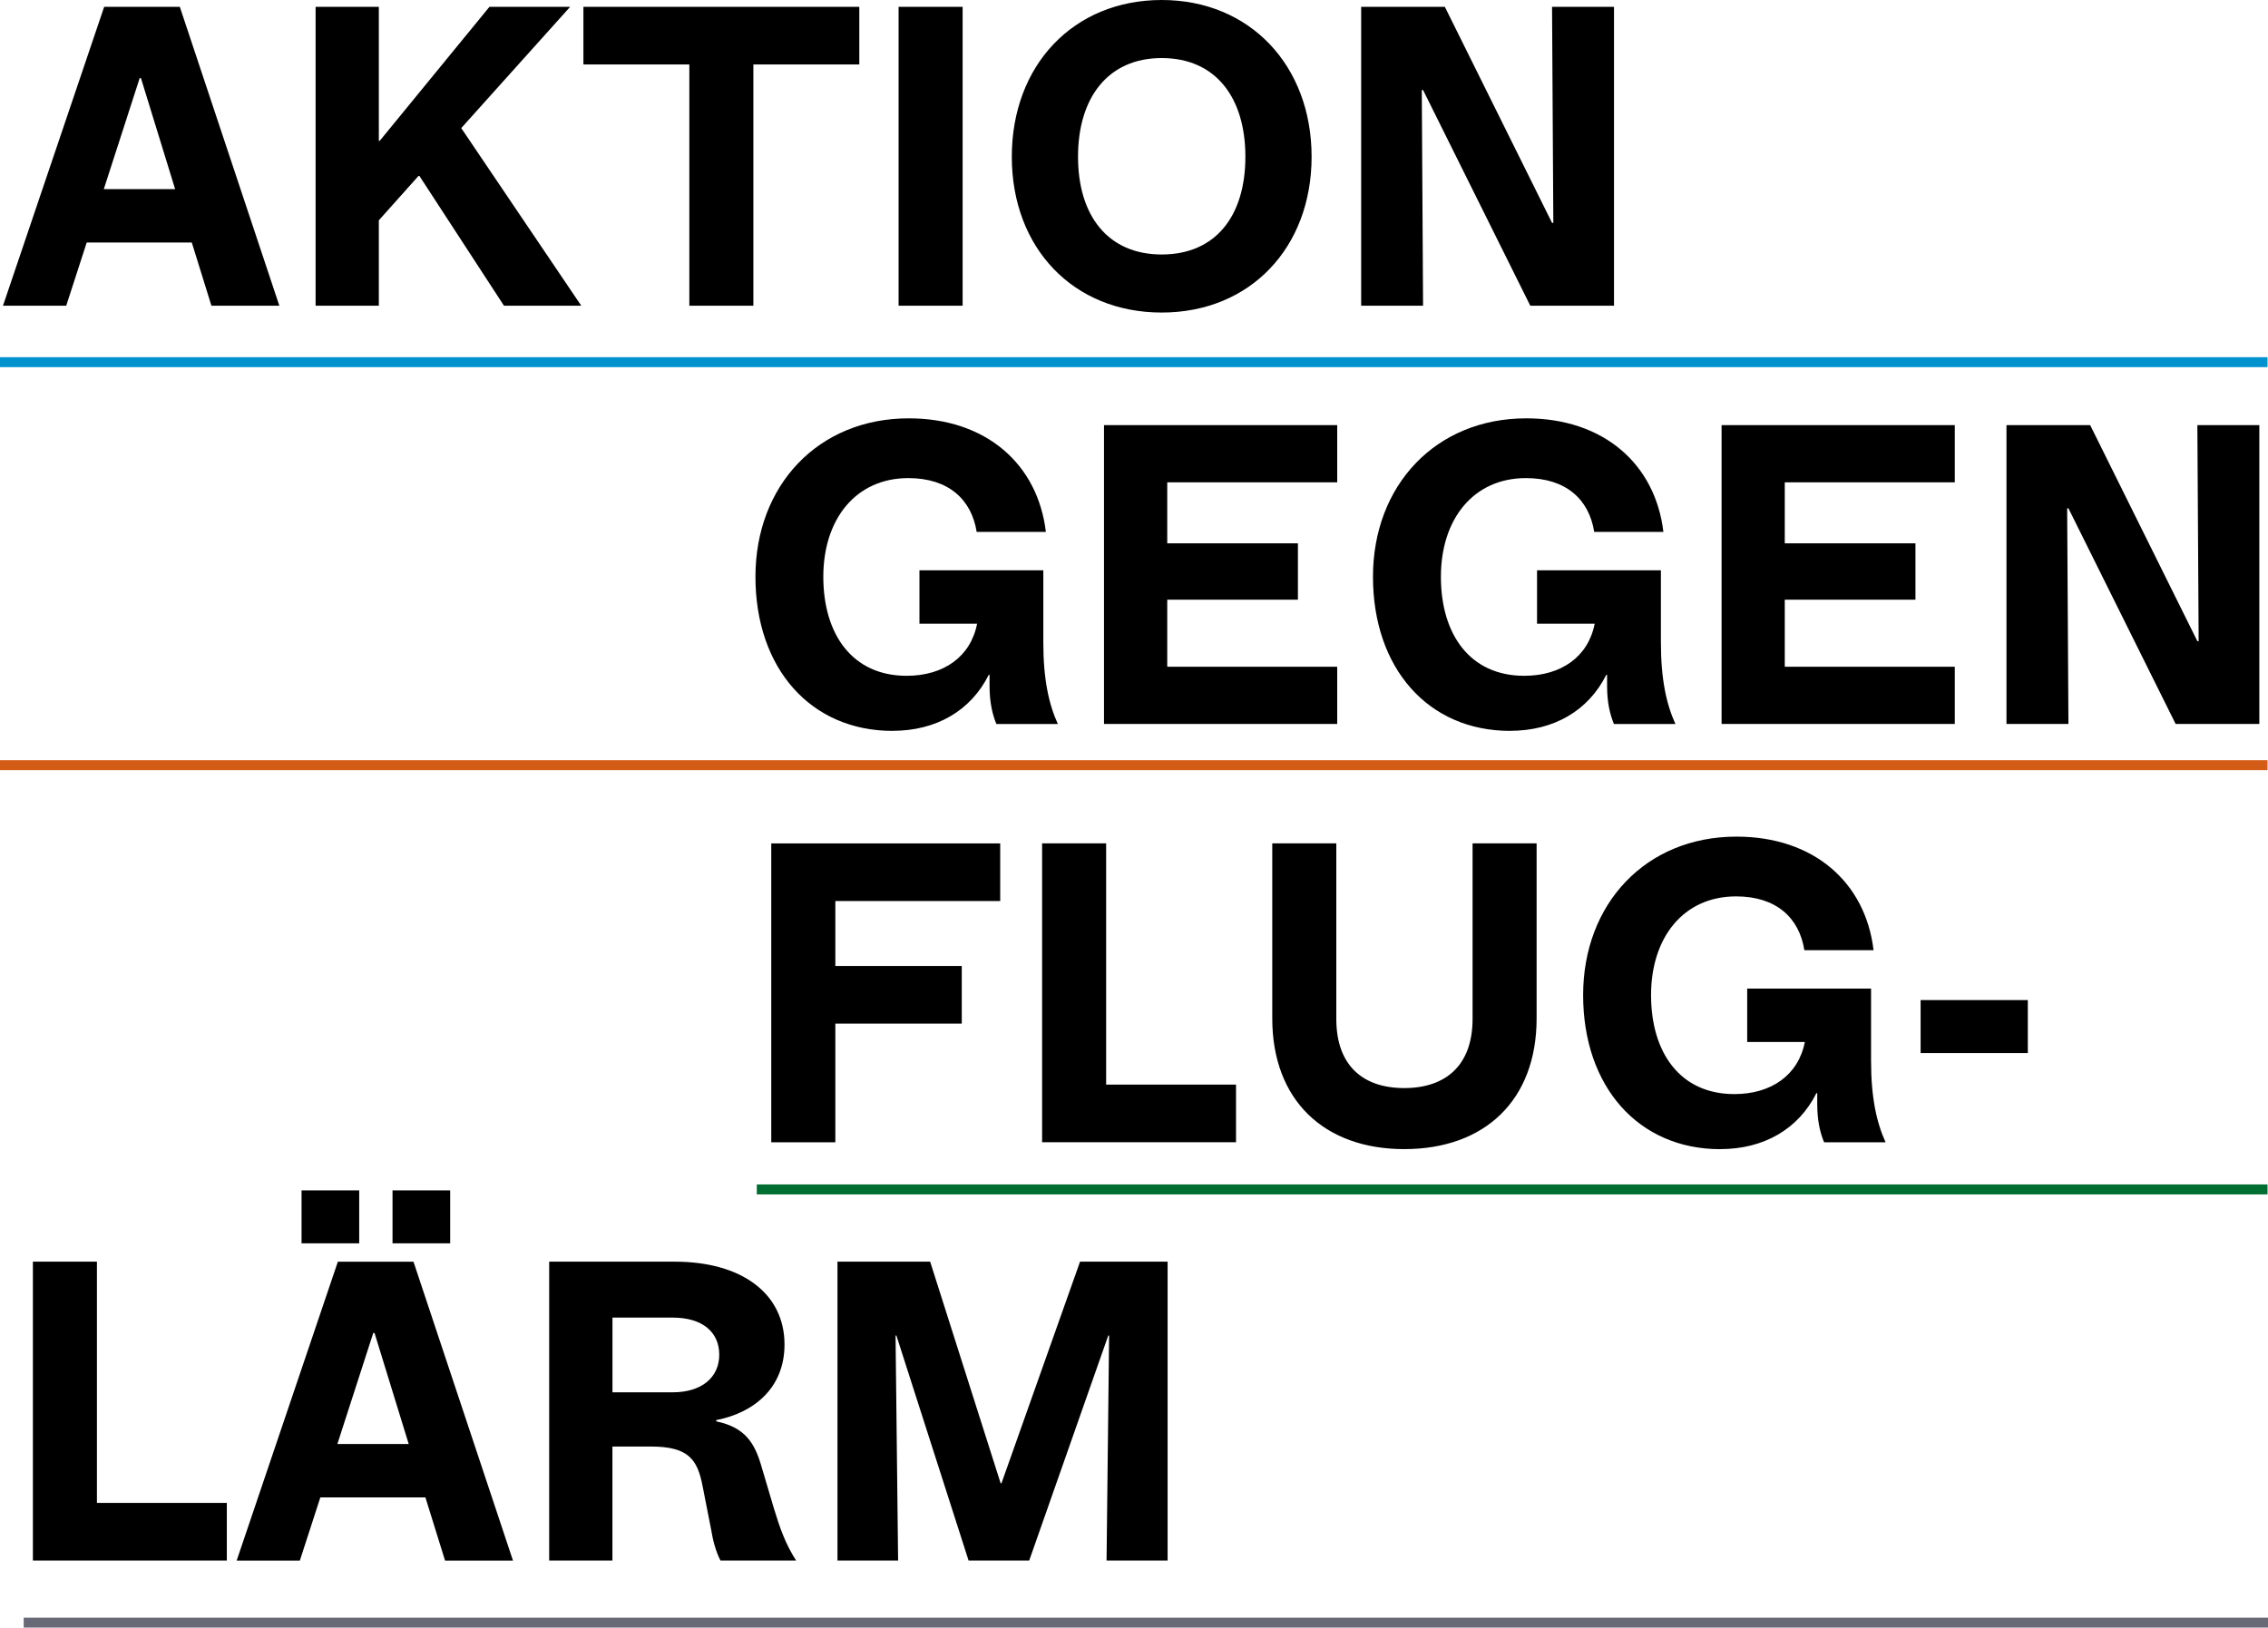 <?xml version="1.0" encoding="UTF-8"?>
<svg id="Ebene_1" data-name="Ebene 1" xmlns="http://www.w3.org/2000/svg" viewBox="0 0 426.07 305.84">
  <defs>
    <style>
      .cls-1 {
        fill: #696a78;
      }

      .cls-2 {
        fill: #0091cf;
      }

      .cls-3 {
        fill: #d35d17;
      }

      .cls-4 {
        fill: #006d31;
      }
    </style>
  </defs>
  <path d="M187.98,278.72l-13.24-41.64h-17.41v56.16h11.39l-.48-42.28h.16l13.56,42.28h11.39l14.85-42.28h.16l-.48,42.28h11.47v-56.16h-16.45l-14.76,41.64h-.16ZM115.06,247.59h11.31c5.61,0,8.75,2.73,8.75,6.98s-3.29,7.06-8.75,7.06h-11.31v-14.04ZM134.55,267.09v-.24c7.06-1.36,12.83-6.02,12.83-14.2,0-9.63-8.1-15.57-20.62-15.57h-23.59v56.16h11.88v-21.42h7.22c7.14,0,8.75,2.49,9.71,7.38l1.61,8.19c.32,2,.88,4.17,1.76,5.85h14.21c-2.01-3.13-3.05-6.1-4.17-9.79l-2.33-7.86c-1.28-4.49-3.13-7.38-8.5-8.5M63.38,271.34l6.74-20.86h.24l6.42,20.86h-13.4ZM73.74,233.63h10.83v-9.95h-10.83v9.95ZM56.65,233.63h10.83v-9.95h-10.83v9.95ZM44.45,293.25h11.88l3.85-11.87h19.74l3.69,11.87h12.76l-18.69-56.16h-14.21l-19.01,56.16ZM42.6,282.41h-24.39v-45.33H6.18v56.16h36.43v-10.83Z"/>
  <path d="M360.81,197.88h20.14v-9.95h-20.14v9.95ZM323.18,215.93c8.18,0,14.68-3.77,18.05-10.51h.16v2.09c0,3.13.56,5.38,1.29,7.14h11.55c-1.68-3.69-2.73-8.35-2.73-15.32v-13.56h-23.27v10.03h10.83c-1.2,6.18-6.26,9.79-13.24,9.79-10.19,0-15.65-7.78-15.65-18.61s6.1-18.54,15.97-18.54c7.54,0,11.87,4.01,12.83,10.11h13c-1.52-12.76-11.24-21.34-25.76-21.34-17.01,0-28.8,12.6-28.8,29.77s10.35,28.96,25.76,28.96M263.8,215.93c15.17,0,24.87-9.22,24.87-24.55v-32.9h-12.03v32.98c0,8.75-5.06,13-12.84,13s-12.76-4.25-12.76-13v-32.98h-12.03v32.9c0,15.32,9.71,24.55,24.79,24.55M232.19,203.81h-24.39v-45.33h-12.03v56.16h36.43v-10.83ZM144.9,214.65h12.03v-22.3h23.75v-10.83h-23.75v-12.2h30.97v-10.83h-43.01v56.16Z"/>
  <path d="M412.8,120.48l-20.14-40.6h-15.72v56.16h11.64l-.24-40.52h.24l20.14,40.52h15.72v-56.16h-11.64l.24,40.6h-.24ZM367.23,79.88h-43.81v56.16h43.81v-10.75h-31.94v-12.6h24.55v-10.59h-24.55v-11.47h31.94v-10.75ZM283.7,137.33c8.18,0,14.68-3.77,18.05-10.51h.16v2.09c0,3.13.56,5.38,1.29,7.14h11.55c-1.68-3.69-2.73-8.35-2.73-15.32v-13.56h-23.27v10.03h10.83c-1.2,6.18-6.26,9.79-13.24,9.79-10.19,0-15.65-7.78-15.65-18.61s6.1-18.54,15.97-18.54c7.54,0,11.87,4.01,12.83,10.11h13c-1.52-12.76-11.24-21.34-25.76-21.34-17.01,0-28.8,12.59-28.8,29.77s10.35,28.96,25.76,28.96M251.21,79.88h-43.81v56.16h43.81v-10.75h-31.93v-12.6h24.55v-10.59h-24.55v-11.47h31.93v-10.75ZM167.69,137.33c8.18,0,14.68-3.77,18.05-10.51h.16v2.09c0,3.13.56,5.38,1.28,7.14h11.55c-1.68-3.69-2.73-8.35-2.73-15.32v-13.56h-23.27v10.03h10.83c-1.2,6.18-6.26,9.79-13.24,9.79-10.19,0-15.65-7.78-15.65-18.61s6.1-18.54,15.97-18.54c7.54,0,11.87,4.01,12.84,10.11h13c-1.52-12.76-11.24-21.34-25.76-21.34-17.01,0-28.8,12.59-28.8,29.77s10.35,28.96,25.76,28.96"/>
  <path d="M291.57,41.88L271.43,1.28h-15.72v56.16h11.63l-.24-40.52h.24l20.14,40.52h15.73V1.28h-11.64l.24,40.6h-.24ZM218.24,47.82c-10.11,0-15.72-7.3-15.72-18.37s5.61-18.54,15.72-18.54,15.72,7.38,15.72,18.54-5.61,18.37-15.72,18.37M218.24,58.73c16.61,0,28.16-12.19,28.16-29.28S234.84,0,218.24,0s-28.16,12.28-28.16,29.45,11.56,29.28,28.16,29.28M168.81,57.45h12.03V1.28h-12.03v56.16ZM161.43,1.28h-51.83v10.83h19.9v45.33h12.03V12.11h19.9V1.28ZM78.63,33.06h.16l15.89,24.39h14.52l-22.55-33.38L107.11,1.28h-15.16l-20.62,25.19h-.16V1.28h-11.88v56.16h11.88v-16.04l7.46-8.35ZM19.5,35.54l6.74-20.86h.24l6.42,20.86h-13.4ZM.56,57.45h11.88l3.85-11.88h19.74l3.69,11.88h12.76L33.78,1.28h-14.21L.56,57.45Z"/>
  <rect class="cls-2" y="67.12" width="425.98" height="1.87"/>
  <rect class="cls-3" y="142.85" width="425.98" height="1.87"/>
  <rect class="cls-4" x="142.17" y="222.57" width="283.81" height="1.87"/>
  <rect class="cls-1" x="4.45" y="303.97" width="421.62" height="1.87"/>
</svg>